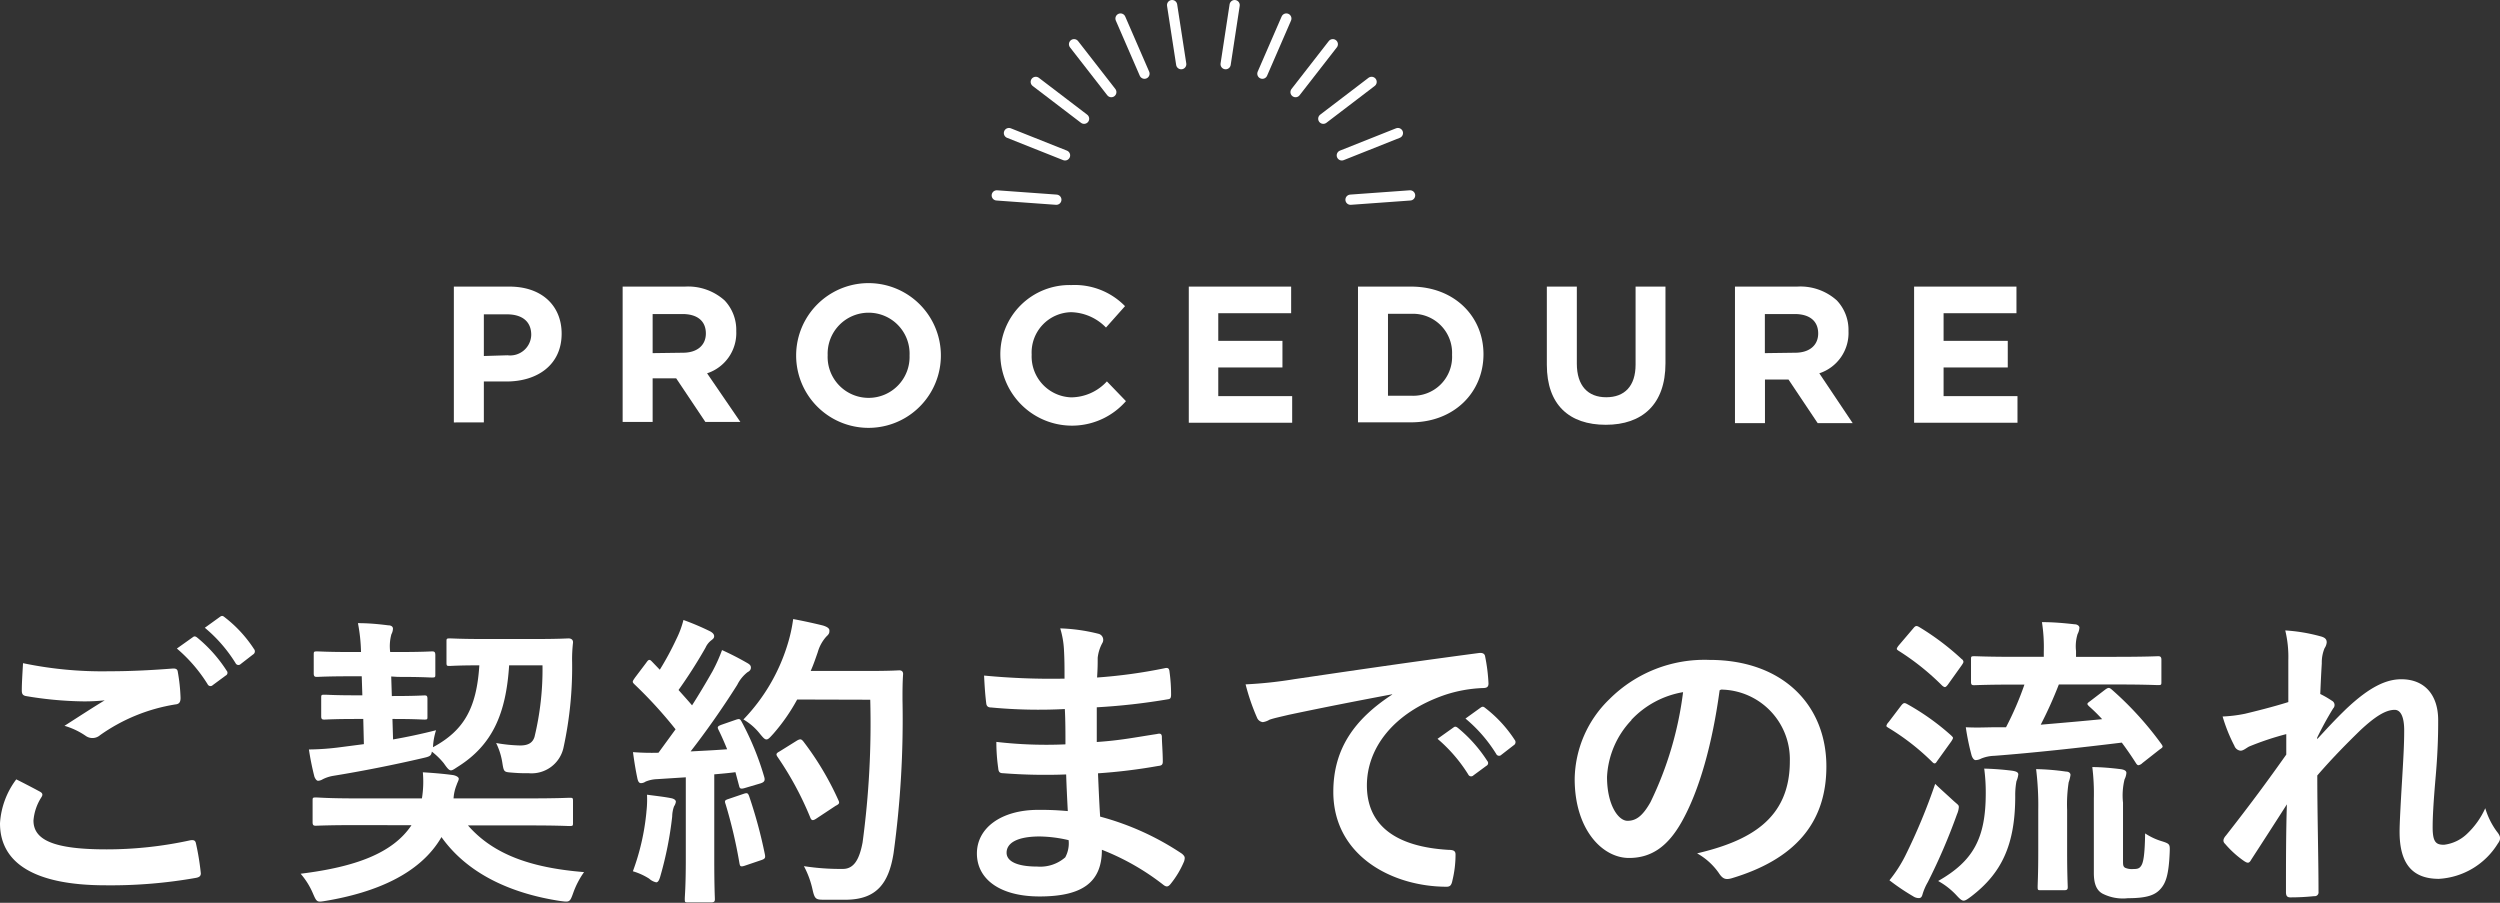 <svg xmlns="http://www.w3.org/2000/svg" width="244.24" height="88.2" viewBox="0 0 244.24 88.2"><rect x="0" y="0" width="244.24" height="88.2" fill="#333333" stroke="none"/><defs><style>.cls-1{fill:#fff;}.cls-2{fill:none;stroke:#fff;stroke-linecap:round;stroke-miterlimit:10;}</style></defs><g id="レイヤー_2" data-name="レイヤー 2"><g id="レイヤー_1-2" data-name="レイヤー 1"><path class="cls-1" d="M3.9,77.34c.27.15.3.3.15.54a4.93,4.93,0,0,0-.78,2.28c0,1.89,1.95,2.82,7.11,2.82a38.17,38.17,0,0,0,8.13-.87c.42-.09.57,0,.63.27a25.08,25.08,0,0,1,.48,2.94c0,.27-.15.39-.51.45a47.62,47.62,0,0,1-8.79.72C3.39,86.49,0,84.33,0,80.43a7.92,7.92,0,0,1,1.59-4.29C2.37,76.53,3.12,76.92,3.9,77.34Zm6.78-11.76c2.19,0,4.32-.12,6.24-.27.3,0,.42.09.45.33a17.51,17.51,0,0,1,.27,2.55c0,.42-.15.6-.51.63a17.48,17.48,0,0,0-7.35,3,1.13,1.13,0,0,1-1.38.09,7.17,7.17,0,0,0-2.1-1c1.56-1,2.88-1.86,3.93-2.49A18.32,18.32,0,0,1,8,68.52,35.9,35.9,0,0,1,2.52,68c-.27-.06-.39-.18-.39-.54,0-.72.06-1.59.12-2.67A37.85,37.85,0,0,0,10.68,65.58Zm8.16-3.33c.15-.12.27-.09.45.06a13.81,13.81,0,0,1,2.85,3.21.3.3,0,0,1-.09.48l-1.26.93a.31.31,0,0,1-.51-.09,14.89,14.89,0,0,0-3-3.48Zm2.67-2c.18-.12.27-.09.45.06a12.53,12.53,0,0,1,2.85,3.09.35.35,0,0,1-.09.54l-1.2.93a.31.31,0,0,1-.51-.09,14.19,14.19,0,0,0-3-3.45Z"/><path class="cls-1" d="M34.8,80.61c-2.79,0-3.75.06-3.93.06s-.33,0-.33-.33v-2.1c0-.3,0-.33.33-.33S32,78,34.8,78h6.42a10.17,10.17,0,0,0,.09-2.55c1,.06,2.07.15,2.94.27.33.06.57.21.57.36s-.12.33-.21.6a4.24,4.24,0,0,0-.3,1.32h7.41c2.76,0,3.72-.06,3.9-.06.33,0,.36,0,.36.33v2.1c0,.3,0,.33-.36.33-.18,0-1.14-.06-3.9-.06h-6c2.46,2.82,6.12,4.14,11.34,4.56A8.35,8.35,0,0,0,56,87.24c-.33.93-.36.9-1.29.78-4.71-.72-9-2.61-11.58-6.24C41,85.47,36.51,87.21,31.89,88c-.93.15-.93.18-1.32-.72a7.27,7.27,0,0,0-1.2-1.92c5.34-.66,9-2,10.83-4.74Zm3.42-14.52L38.28,68h.12c2.19,0,2.88-.06,3.06-.06s.3,0,.3.33V70c0,.27,0,.3-.3.3s-.87-.06-3.06-.06h-.06l.06,2c1.38-.24,2.79-.54,4.2-.9A6.52,6.52,0,0,0,42.3,73c3-1.62,4.26-3.78,4.53-8-2,0-2.73.06-2.88.06-.3,0-.33,0-.33-.36v-2c0-.3,0-.33.33-.33s1,.06,3.42.06h4.8c2.43,0,3.21-.06,3.39-.06s.45.09.42.42a14.8,14.8,0,0,0-.09,1.65,36.9,36.9,0,0,1-.84,8.61,3.19,3.19,0,0,1-3.39,2.49A16,16,0,0,1,50,75.48c-.78-.06-.78-.06-.93-1a6.68,6.68,0,0,0-.6-1.89,15.06,15.06,0,0,0,2.34.24c.81,0,1.23-.27,1.41-.84A28,28,0,0,0,53,65H49.74c-.3,4.71-1.62,7.77-5,9.9-.33.21-.51.36-.69.36s-.36-.21-.69-.69a7,7,0,0,0-1.17-1.14c-.06.42-.21.48-.87.63-2.82.66-6,1.29-8.79,1.74a3.6,3.6,0,0,0-1,.33,1,1,0,0,1-.45.15c-.15,0-.27-.18-.36-.39a26.14,26.14,0,0,1-.54-2.67A24.93,24.93,0,0,0,33.24,73l2.31-.3-.06-2.46h-.72c-2.16,0-2.88.06-3.06.06s-.33,0-.33-.3v-1.8c0-.3,0-.33.33-.33s.9.06,3.06.06h.63l-.06-1.86h-1c-2.4,0-3.18.06-3.36.06s-.33,0-.33-.33V64c0-.33,0-.36.33-.36s1,.06,3.36.06h.93a16.58,16.58,0,0,0-.3-2.82c1.05,0,2,.09,2.94.21.3,0,.48.12.48.33a1.22,1.22,0,0,1-.15.54,4.4,4.4,0,0,0-.12,1.74h.75c2.4,0,3.15-.06,3.33-.06s.33,0,.33.36v1.86c0,.3,0,.33-.33.33s-.93-.06-3.33-.06Z"/><path class="cls-1" d="M71.88,70.32c.36-.12.42-.09.57.18a27.6,27.6,0,0,1,2.22,5.43c.09.33,0,.48-.36.6L72.72,77c-.33.09-.45.06-.51-.21l-.36-1.35c-.69.09-1.38.15-2.07.21v8.25c0,2.76.06,3.78.06,3.93s0,.33-.33.33H67.23c-.3,0-.33,0-.33-.33S67,86.7,67,83.94v-8l-2.82.18a3.23,3.23,0,0,0-1.11.24.81.81,0,0,1-.45.15c-.21,0-.3-.21-.36-.51-.15-.72-.27-1.41-.42-2.52a23.73,23.73,0,0,0,2.49.06L66,71.25a42.71,42.71,0,0,0-4-4.38c-.12-.12-.18-.18-.18-.27s.09-.21.21-.39l1.11-1.47c.12-.18.21-.27.3-.27s.15.06.27.18l.75.78a29,29,0,0,0,1.62-3,9.17,9.17,0,0,0,.69-1.86,25.24,25.24,0,0,1,2.61,1.11c.27.15.39.3.39.48s-.12.27-.27.39a1.83,1.83,0,0,0-.57.72,47.68,47.68,0,0,1-2.64,4.14c.45.51.9,1,1.32,1.5.69-1.08,1.35-2.19,2-3.33a15.7,15.7,0,0,0,.93-2.07A27.87,27.87,0,0,1,73,64.77c.27.15.36.27.36.45s-.09.33-.33.45a3.57,3.57,0,0,0-1,1.23c-1.53,2.43-3.18,4.74-4.56,6.51,1.17-.06,2.4-.12,3.57-.21-.27-.66-.54-1.29-.84-1.89-.15-.3-.09-.36.3-.51Zm-8.73,9a10.11,10.11,0,0,0,.06-1.68c.9.12,1.71.21,2.31.33.36.06.51.21.51.36a1.09,1.09,0,0,1-.18.45,3.1,3.1,0,0,0-.18,1,34.93,34.93,0,0,1-1.14,5.76c-.12.45-.24.66-.42.66a1.48,1.48,0,0,1-.69-.36,6.22,6.22,0,0,0-1.59-.72A22.78,22.78,0,0,0,63.15,79.35Zm9.51-1.77c.36-.12.42-.06.54.27a46.09,46.09,0,0,1,1.53,5.67c.06.33,0,.42-.36.54l-1.59.54c-.45.15-.48.06-.54-.24a46.83,46.83,0,0,0-1.35-5.76c-.12-.33-.09-.39.27-.51Zm5.22-9.21a18.36,18.36,0,0,1-2.34,3.36c-.33.36-.48.54-.66.54s-.33-.18-.63-.54a5.67,5.67,0,0,0-1.62-1.41,18.21,18.21,0,0,0,4.29-7.26,15.2,15.2,0,0,0,.57-2.55c1.14.21,2.31.48,2.91.63.39.12.63.27.63.48s0,.33-.3.6a3.85,3.85,0,0,0-.84,1.53c-.21.6-.42,1.23-.69,1.83h5.67c2.16,0,2.85-.06,3-.06s.36.06.36.36c-.06.84-.06,1.65-.06,2.49a96.36,96.36,0,0,1-.87,15c-.48,3.06-1.74,4.5-4.56,4.56-.63,0-1.47,0-2.25,0s-.9-.06-1.11-1a8.81,8.81,0,0,0-.84-2.28,23.27,23.27,0,0,0,3.81.27c1.11,0,1.62-1,1.92-2.58a87,87,0,0,0,.75-13.95Zm0,4c.33-.18.42-.12.6.09a29,29,0,0,1,3.42,5.73c.15.3.09.39-.27.57L79.71,80c-.33.21-.45.15-.57-.18A31.43,31.43,0,0,0,76,74c-.21-.3-.21-.39.18-.6Z"/><path class="cls-1" d="M104.16,75.66A53.12,53.12,0,0,1,98,75.54c-.33,0-.45-.12-.48-.51a17.9,17.9,0,0,1-.18-2.55,42.21,42.21,0,0,0,6.75.24c0-1.14,0-2.31-.06-3.45a49.37,49.37,0,0,1-7.17-.15c-.33,0-.48-.12-.51-.42-.09-.75-.15-1.47-.21-2.7a68.59,68.59,0,0,0,7.86.3c0-1.11,0-1.89-.06-2.91a8.63,8.63,0,0,0-.36-2,17.38,17.38,0,0,1,3.78.54.61.61,0,0,1,.33.9,3.86,3.86,0,0,0-.45,1.44c0,.6,0,1-.06,1.92a50.48,50.48,0,0,0,6.57-.9c.36-.09.48,0,.51.36a16,16,0,0,1,.15,2.19c0,.39-.09.45-.33.48a61.37,61.37,0,0,1-6.93.78c0,1.2,0,2.31,0,3.39,2.28-.15,3.72-.45,5.88-.78.36-.09.45,0,.48.24,0,.57.09,1.56.09,2.46,0,.3-.12.39-.45.42a54.34,54.34,0,0,1-5.88.72c.06,1.38.12,2.85.21,4.23a26.75,26.75,0,0,1,8,3.63c.3.27.3.36.21.72a9,9,0,0,1-1.32,2.22c-.24.3-.42.33-.72.09a23.8,23.8,0,0,0-6-3.42c0,3.24-2,4.56-6.09,4.56-3.9,0-6.12-1.71-6.12-4.2s2.37-4.26,6-4.26c.75,0,1.47,0,2.88.12C104.25,77.91,104.19,76.68,104.16,75.66Zm-2.58,6.06c-2.19,0-3.24.63-3.24,1.59,0,.78.9,1.35,3,1.35a3.71,3.71,0,0,0,2.73-.9,2.88,2.88,0,0,0,.33-1.68A12.94,12.94,0,0,0,101.58,81.72Z"/><path class="cls-1" d="M136,67.83c-3.66.69-6.87,1.32-10.08,2-1.14.27-1.44.33-1.89.48a1.75,1.75,0,0,1-.66.24.7.7,0,0,1-.57-.45,20.91,20.91,0,0,1-1.11-3.24,41.39,41.39,0,0,0,4.77-.51c3.69-.54,10.29-1.53,18-2.55.45-.06.6.12.63.33a17.14,17.14,0,0,1,.33,2.64c0,.36-.18.45-.57.45a13.39,13.39,0,0,0-3.66.66c-5.1,1.74-7.65,5.25-7.65,8.85,0,3.87,2.76,6,8,6.3.48,0,.66.12.66.45A10.67,10.67,0,0,1,141.9,86c-.09.45-.21.63-.57.63-5.28,0-11.07-3-11.07-9.27,0-4.26,2.13-7.14,5.76-9.51ZM142,71.07c.15-.12.27-.09.45.06a13.81,13.81,0,0,1,2.85,3.21.3.3,0,0,1-.09.48l-1.26.93a.31.31,0,0,1-.51-.09,14.89,14.89,0,0,0-3-3.48Zm2.67-1.95c.18-.12.27-.09.45.06a12.53,12.53,0,0,1,2.85,3.09.35.35,0,0,1-.09.54l-1.2.93a.31.31,0,0,1-.51-.09,14.19,14.19,0,0,0-3-3.45Z"/><path class="cls-1" d="M168,67.44c-.69,5.1-1.95,9.78-3.75,12.93-1.29,2.25-2.85,3.45-5.1,3.45-2.64,0-5.31-2.82-5.31-7.71a11.05,11.05,0,0,1,3.39-7.8A13.13,13.13,0,0,1,167,64.47c7.2,0,11.43,4.44,11.43,10.41,0,5.58-3.15,9.09-9.24,10.92-.63.18-.9.06-1.29-.54a6.36,6.36,0,0,0-2.1-1.89c5.07-1.2,9.06-3.3,9.06-9a6.81,6.81,0,0,0-6.72-7Zm-8.61,2.91A8.64,8.64,0,0,0,157,75.9c0,2.76,1.11,4.29,2,4.29.78,0,1.44-.39,2.25-1.83a34.28,34.28,0,0,0,3.18-10.74A9,9,0,0,0,159.36,70.35Z"/><path class="cls-1" d="M185.73,68.94c.24-.3.33-.3.6-.15a23.54,23.54,0,0,1,4.29,3.06c.12.12.18.18.18.24s-.06.18-.18.36l-1.38,1.92c-.09.15-.15.21-.24.21s-.15-.06-.27-.18a22.94,22.94,0,0,0-4.2-3.27c-.15-.09-.24-.15-.24-.21a.77.77,0,0,1,.21-.36Zm.42,14.64a57.74,57.74,0,0,0,2.91-7c.42.42,1.08,1,1.65,1.53s.66.51.66.75a2.11,2.11,0,0,1-.18.69,57.86,57.86,0,0,1-2.85,6.63,5.46,5.46,0,0,0-.51,1.17c-.06.24-.15.39-.36.39a1,1,0,0,1-.57-.18A21.34,21.34,0,0,1,184.59,86,13,13,0,0,0,186.15,83.58Zm.75-22.17c.24-.3.33-.3.6-.15a25.38,25.38,0,0,1,4.14,3.12.36.36,0,0,1,.18.27c0,.09-.06.18-.18.36l-1.35,1.89c-.24.3-.3.27-.54.09a24.38,24.38,0,0,0-4.23-3.39c-.15-.09-.21-.15-.21-.21s.06-.18.21-.36ZM194,77.49a17.44,17.44,0,0,0-.15-2.4,27.1,27.1,0,0,1,2.76.21c.36.06.57.15.57.36a2.38,2.38,0,0,1-.18.66,7.39,7.39,0,0,0-.12,1.47c0,4.77-1.35,7.53-4.29,9.78-.36.27-.57.42-.75.42s-.36-.15-.69-.51a7.17,7.17,0,0,0-1.8-1.41C192.78,84.12,194,81.9,194,77.49Zm11.7-10.14c.3-.21.39-.18.66.06a32.2,32.2,0,0,1,4.8,5.28c.18.27.18.3-.18.54l-1.68,1.32a.7.7,0,0,1-.39.21c-.06,0-.15-.06-.24-.21-.42-.66-.87-1.32-1.38-2-4.17.51-8.64,1-12.45,1.29a3.64,3.64,0,0,0-1.29.27,1.22,1.22,0,0,1-.54.15c-.15,0-.3-.18-.39-.45a23.56,23.56,0,0,1-.57-2.76c1.26.06,2,0,3,0,.3,0,.6,0,.93,0a30.68,30.68,0,0,0,1.8-4.17H197c-2.91,0-3.9.06-4.11.06s-.33,0-.33-.33V64.44c0-.3,0-.33.33-.33s1.2.06,4.11.06h2.67v-.51a15.81,15.81,0,0,0-.18-2.88c1.11,0,2.13.09,3.18.21.3,0,.48.18.48.33a1.53,1.53,0,0,1-.18.63,4.07,4.07,0,0,0-.15,1.65v.57h3.87c2.94,0,4-.06,4.14-.06s.33,0,.33.33V66.6c0,.3,0,.33-.33.33s-1.2-.06-4.14-.06h-5.55a39.71,39.71,0,0,1-1.77,3.93c2.1-.18,4.2-.36,6-.54A16.32,16.32,0,0,0,204.09,69c-.24-.24-.21-.27.12-.51Zm-6.57,11.79a29.31,29.31,0,0,0-.21-4,23.31,23.31,0,0,1,2.91.24c.3,0,.45.15.45.33a3.61,3.61,0,0,1-.18.72,14.15,14.15,0,0,0-.15,2.7v4c0,2.34.06,3.33.06,3.51s0,.33-.33.33h-2.28c-.3,0-.33,0-.33-.33s.06-1.17.06-3.51Zm8.28,4.92c0,.42,0,.6.21.72a1.67,1.67,0,0,0,.81.12c.42,0,.6-.06.78-.36s.33-1,.36-3.12a6.16,6.16,0,0,0,1.68.78c.75.24.75.3.72,1.08-.09,2.22-.39,3-.9,3.57s-1.26.9-3.18.9a4.37,4.37,0,0,1-2.49-.45c-.54-.3-.84-.9-.84-2V78a21,21,0,0,0-.15-3.06c.84,0,1.89.09,2.82.21.36.06.51.18.51.36a1.67,1.67,0,0,1-.18.63,6.66,6.66,0,0,0-.15,2.28Z"/><path class="cls-1" d="M223.56,64.5a11,11,0,0,0-.3-2.91,16.89,16.89,0,0,1,3.42.57c.48.12.63.3.63.6a1.21,1.21,0,0,1-.21.57,3.64,3.64,0,0,0-.27,1.47c-.06,1-.09,1.62-.15,3a9.6,9.6,0,0,1,1.14.66.47.47,0,0,1,.12.75c-.57.93-1.08,1.86-1.56,2.85v.15c1-1.08,1.62-1.77,2.79-2.91,2.37-2.25,4-2.94,5.43-2.94,2.25,0,3.6,1.5,3.6,4,0,.87,0,2.7-.24,5.46s-.3,4.11-.3,5c0,1.5.36,1.71,1.11,1.71A3.91,3.91,0,0,0,241,81.48a7.87,7.87,0,0,0,1.8-2.52,7.46,7.46,0,0,0,1.11,2.25c.36.45.48.72.12,1.2a7.25,7.25,0,0,1-5.76,3.45c-2.58,0-3.84-1.47-3.84-4.59,0-.81.09-2.49.24-5s.21-3.63.21-4.92-.33-2-.93-2c-.87,0-1.89.63-3.36,2-1.23,1.2-2.64,2.61-4.2,4.41,0,3.78.12,8.1.12,11.37a.37.37,0,0,1-.42.42,22.57,22.57,0,0,1-2.34.12c-.3,0-.42-.15-.42-.51,0-2.73,0-5.88.09-8.58-1.17,1.83-2.37,3.69-3.48,5.4-.21.39-.36.36-.69.15a9.62,9.62,0,0,1-1.86-1.68c-.3-.27-.15-.57.09-.84,2.49-3.18,4.05-5.31,5.88-7.89,0-.75,0-1.32,0-2a28.12,28.12,0,0,0-3.6,1.2c-.27.12-.57.42-.87.42a.72.72,0,0,1-.6-.48A15.83,15.83,0,0,1,217.14,70a13.65,13.65,0,0,0,2.19-.27c1-.24,2.7-.66,4.23-1.14Z"/><path class="cls-1" d="M44.34,28h5.43c3.18,0,5.1,1.88,5.1,4.6v0c0,3.07-2.4,4.67-5.38,4.67H47.27v4H44.34Zm5.24,6.71a2.06,2.06,0,0,0,2.32-2v0c0-1.32-.91-2-2.37-2H47.27v4.07Z"/><path class="cls-1" d="M60.83,28h6.08a5.34,5.34,0,0,1,3.88,1.35,4.18,4.18,0,0,1,1.14,3v0a4.14,4.14,0,0,1-2.85,4.12l3.25,4.75H68.91l-2.85-4.26h-2.3v4.26H60.83Zm5.89,6.46c1.43,0,2.24-.76,2.24-1.88v0c0-1.25-.87-1.9-2.29-1.9H63.76V34.5Z"/><path class="cls-1" d="M77.78,34.73v0a7.07,7.07,0,0,1,14.14,0v0a7.07,7.07,0,0,1-14.14,0Zm11.08,0v0a4,4,0,0,0-4-4.18,4,4,0,0,0-4,4.14v0a4,4,0,0,0,4,4.18A4,4,0,0,0,88.86,34.73Z"/><path class="cls-1" d="M97.73,34.73v0a6.76,6.76,0,0,1,6.94-6.88,6.86,6.86,0,0,1,5.24,2.06L108.05,32a4.92,4.92,0,0,0-3.4-1.5,3.94,3.94,0,0,0-3.86,4.14v0a4,4,0,0,0,3.86,4.18,4.78,4.78,0,0,0,3.49-1.56L110,39.19a7,7,0,0,1-12.27-4.46Z"/><path class="cls-1" d="M116.14,28h10v2.6h-7.12v2.7h6.27v2.6h-6.27v2.8h7.22v2.6H116.14Z"/><path class="cls-1" d="M132.67,28h5.19c4.18,0,7.07,2.87,7.07,6.61v0c0,3.74-2.89,6.65-7.07,6.65h-5.19Zm5.19,10.66a3.8,3.8,0,0,0,4-4v0a3.82,3.82,0,0,0-4-4H135.6v8Z"/><path class="cls-1" d="M151.12,35.64V28h2.93v7.52c0,2.17,1.08,3.29,2.87,3.29s2.87-1.08,2.87-3.19V28h2.92v7.5c0,4-2.26,6-5.83,6S151.12,39.55,151.12,35.64Z"/><path class="cls-1" d="M169.5,28h6.07a5.32,5.32,0,0,1,3.88,1.35,4.18,4.18,0,0,1,1.14,3v0a4.14,4.14,0,0,1-2.85,4.12L181,41.34h-3.42l-2.85-4.26h-2.3v4.26H169.5Zm5.88,6.46c1.43,0,2.25-.76,2.25-1.88v0c0-1.25-.88-1.9-2.3-1.9h-2.91V34.5Z"/><path class="cls-1" d="M187,28h10v2.6h-7.12v2.7h6.27v2.6h-6.27v2.8h7.22v2.6H187Z"/><path class="cls-2" d="M97.38,19.09l5.82.42"/><path class="cls-2" d="M98.57,13l5.48,2.18"/><path class="cls-2" d="M101.19,8l4.72,3.6"/><path class="cls-2" d="M104.93,4.32,108.57,9"/><path class="cls-2" d="M109.47,1.81l2.34,5.39"/><path class="cls-2" d="M114.51.5c.3,1.92.59,3.85.89,5.77"/><path class="cls-2" d="M120.62.5c-.29,1.92-.58,3.85-.88,5.77"/><path class="cls-2" d="M125.67,1.81,123.33,7.2"/><path class="cls-2" d="M130.21,4.32,126.57,9"/><path class="cls-2" d="M134,8l-4.72,3.6"/><path class="cls-2" d="M136.57,13l-5.48,2.18"/><path class="cls-2" d="M137.76,19.09l-5.82.42"/></g></g></svg>